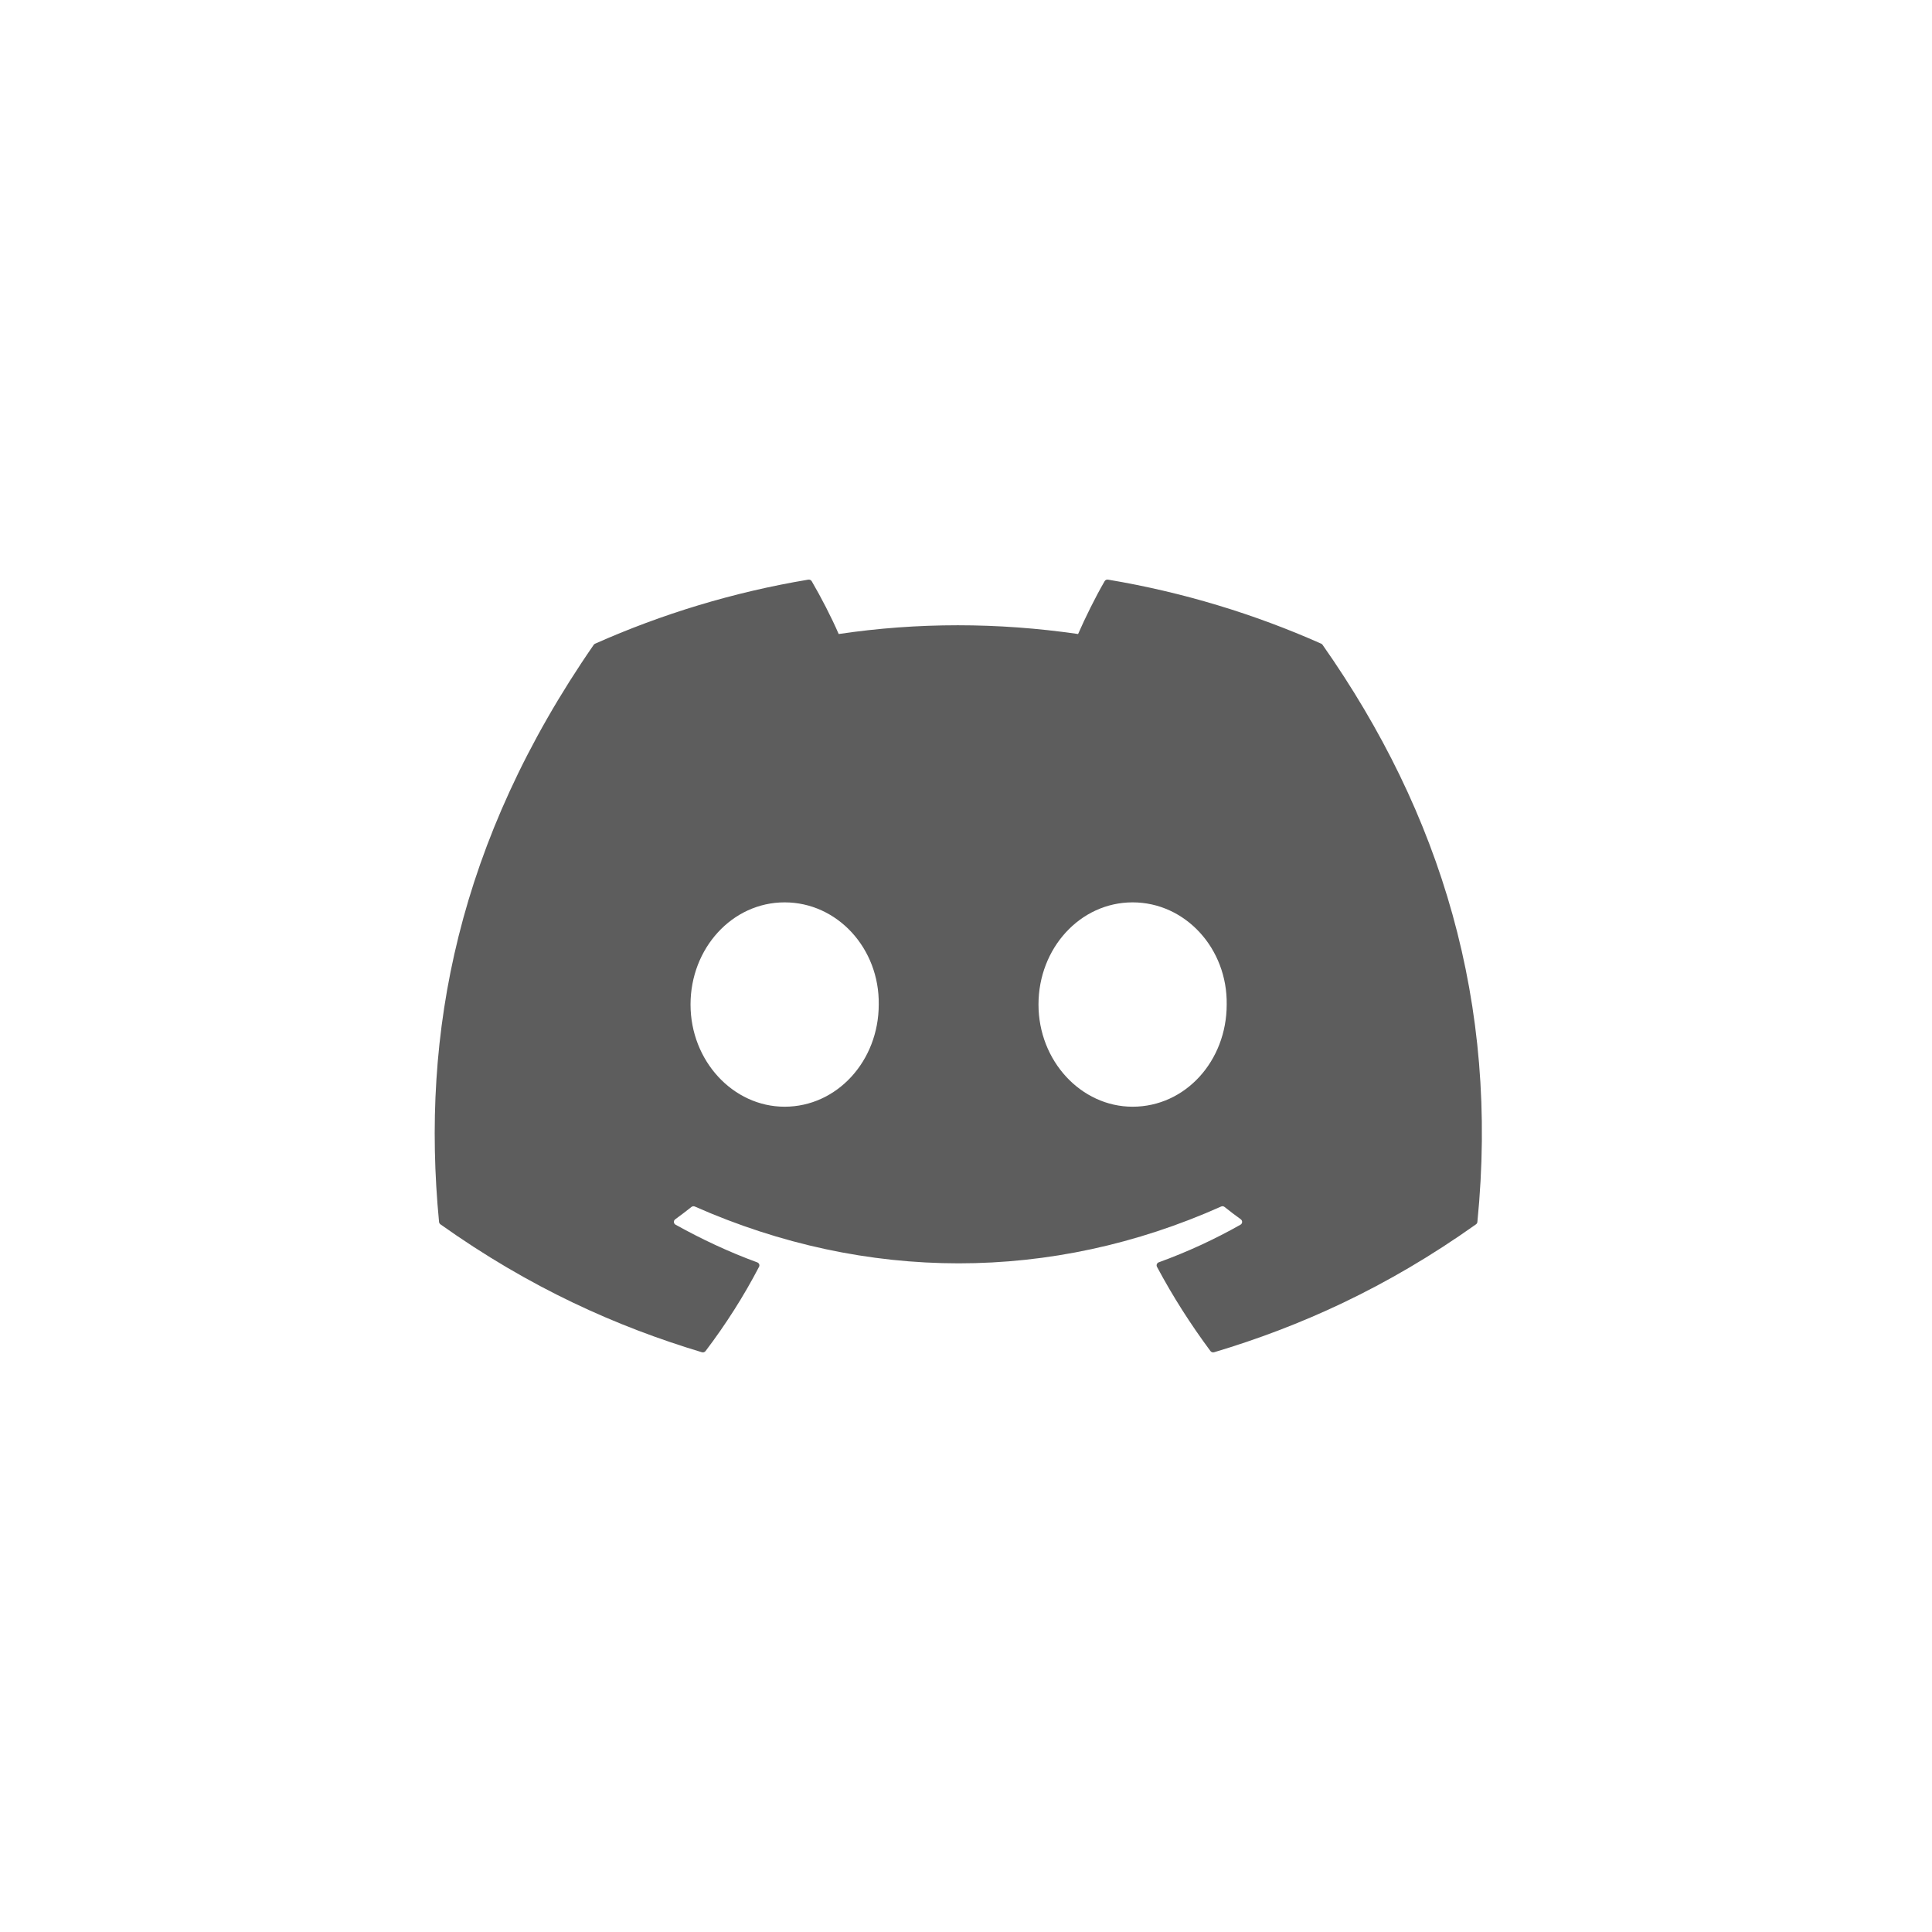 <svg width="48" height="48" viewBox="0 0 48 48" fill="none" xmlns="http://www.w3.org/2000/svg">
<path d="M32.825 15.992C31.167 15.255 29.388 14.712 27.529 14.401C27.495 14.395 27.461 14.41 27.444 14.44C27.215 14.834 26.962 15.348 26.785 15.752C24.785 15.462 22.795 15.462 20.837 15.752C20.659 15.339 20.397 14.834 20.167 14.44C20.149 14.411 20.116 14.396 20.082 14.401C18.224 14.711 16.445 15.254 14.786 15.992C14.772 15.998 14.759 16.008 14.751 16.02C11.378 20.899 10.454 25.658 10.908 30.358C10.91 30.381 10.923 30.403 10.941 30.417C13.167 31.999 15.322 32.96 17.438 33.596C17.472 33.606 17.508 33.594 17.529 33.567C18.03 32.906 18.476 32.208 18.858 31.474C18.881 31.431 18.859 31.38 18.813 31.363C18.106 31.104 17.432 30.787 16.784 30.427C16.732 30.398 16.728 30.327 16.776 30.293C16.912 30.194 17.048 30.091 17.178 29.987C17.202 29.968 17.235 29.964 17.263 29.976C21.521 31.858 26.13 31.858 30.338 29.976C30.366 29.963 30.398 29.967 30.423 29.986C30.553 30.09 30.69 30.194 30.827 30.293C30.874 30.327 30.871 30.398 30.82 30.427C30.172 30.794 29.498 31.104 28.789 31.362C28.743 31.379 28.723 31.431 28.745 31.474C29.136 32.207 29.582 32.905 30.073 33.566C30.094 33.594 30.131 33.606 30.165 33.596C32.291 32.96 34.446 31.999 36.672 30.417C36.691 30.403 36.703 30.382 36.705 30.359C37.248 24.925 35.797 20.206 32.859 16.021C32.852 16.008 32.839 15.998 32.825 15.992ZM19.494 27.496C18.212 27.496 17.156 26.357 17.156 24.957C17.156 23.558 18.192 22.419 19.494 22.419C20.807 22.419 21.853 23.568 21.832 24.957C21.832 26.357 20.797 27.496 19.494 27.496ZM28.139 27.496C26.857 27.496 25.801 26.357 25.801 24.957C25.801 23.558 26.837 22.419 28.139 22.419C29.452 22.419 30.498 23.568 30.477 24.957C30.477 26.357 29.452 27.496 28.139 27.496Z" fill="#5D5D5D"/>
</svg>

